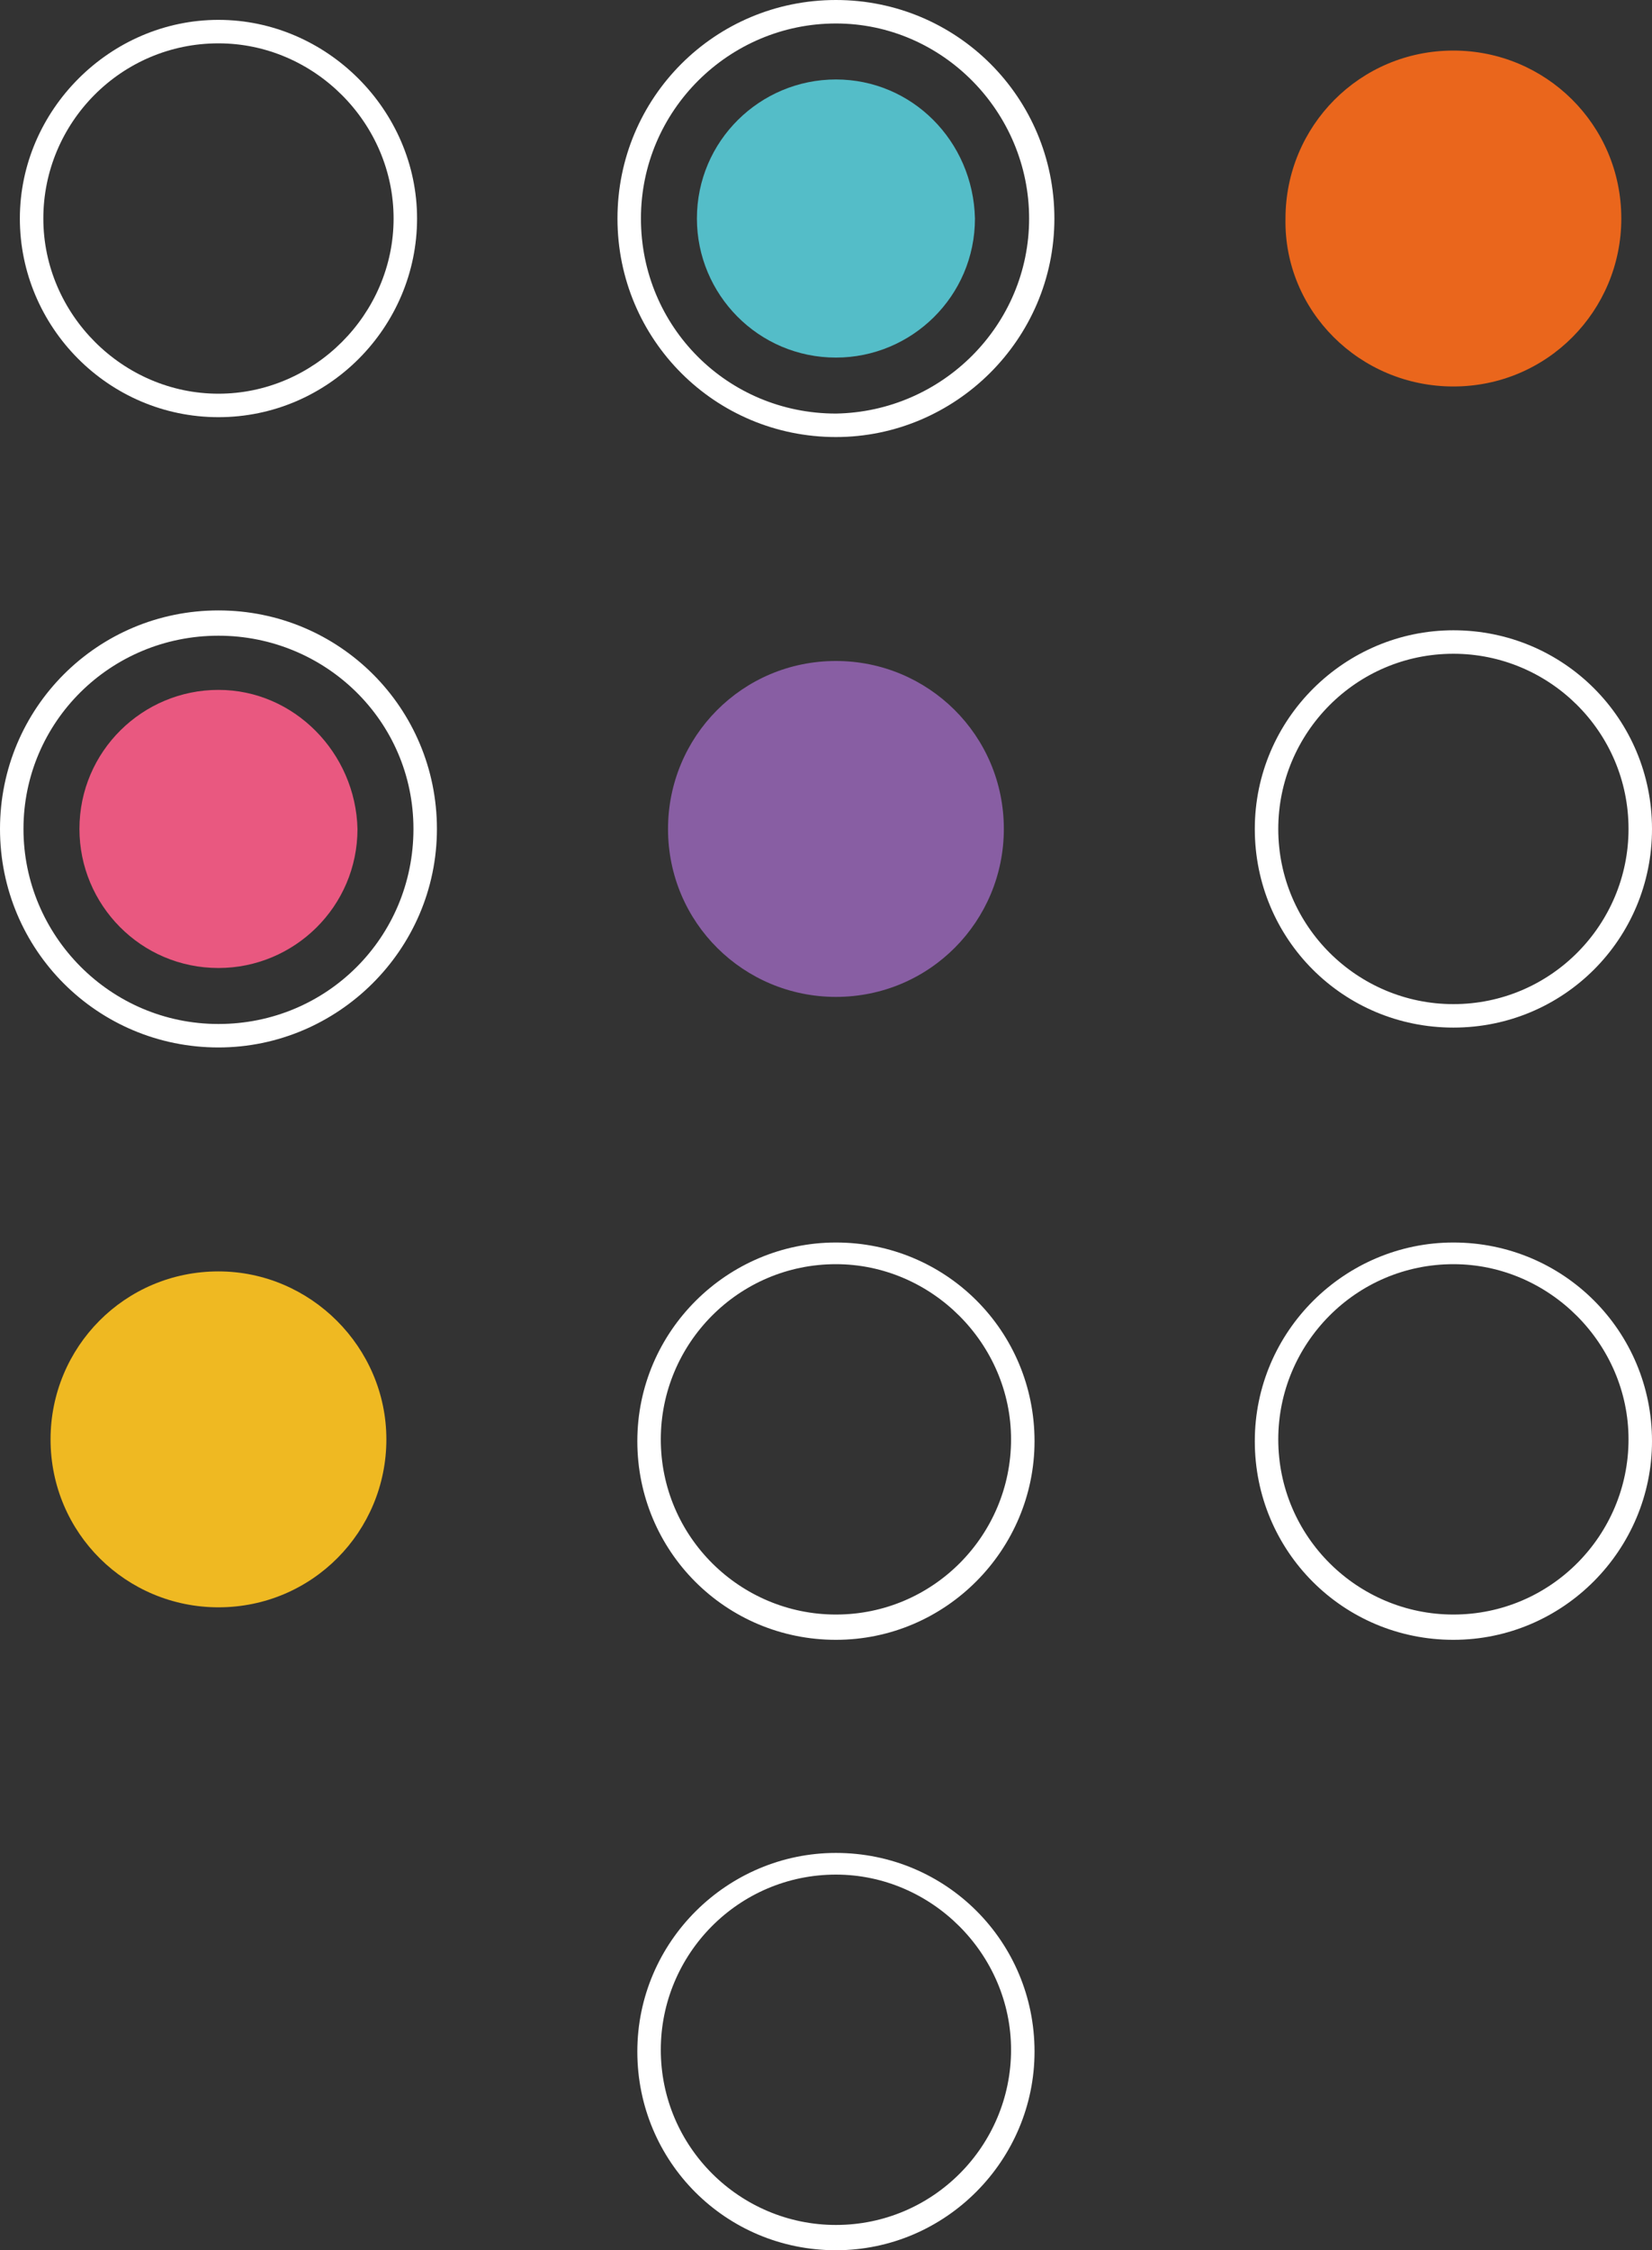 <svg xmlns="http://www.w3.org/2000/svg" xmlns:xlink="http://www.w3.org/1999/xlink" id="Capa_1" x="0px" y="0px" style="enable-background:new 0 0 446.7 124.6;" xml:space="preserve" viewBox="0 0 91.5 124.6"><rect x="0" y="0" width="91.5" height="124.6" fill="#333333" stroke="none"/><style type="text/css">	.st0{fill:#FFFFFF;}	.st1{fill:#54BDC8;}	.st2{fill:#EA661C;}	.st3{fill:#E95880;}	.st4{fill:#885EA3;}	.st5{fill:#EFB922;}</style><g>	<g>		<g>			<path class="st0" d="M12.1,23.1c-6.1,0-11-5-11-11s5-11,11-11s11,5,11,11S18.2,23.1,12.1,23.1z M12.1,2.4c-5.4,0-9.7,4.4-9.7,9.7    s4.4,9.7,9.7,9.7s9.7-4.4,9.7-9.7S17.4,2.4,12.1,2.4z"/>		</g>		<g>			<path class="st0" d="M46.3,24.2c-6.7,0-12.1-5.4-12.1-12.1S39.6,0,46.3,0c6.7,0,12.1,5.4,12.1,12.1S52.9,24.2,46.3,24.2z     M46.3,1.3c-5.9,0-10.8,4.8-10.8,10.8s4.8,10.8,10.8,10.8C52.2,22.8,57,18,57,12.1S52.2,1.3,46.3,1.3z"/>		</g>		<g>			<path class="st0" d="M12.1,58C5.4,58,0,52.6,0,45.9s5.4-12.1,12.1-12.1s12.1,5.4,12.1,12.1S18.7,58,12.1,58z M12.1,35.2    C6.1,35.2,1.3,40,1.3,45.9s4.8,10.8,10.8,10.8s10.8-4.8,10.8-10.8S18,35.2,12.1,35.2z"/>		</g>		<g>			<path class="st1" d="M46.3,4.4c-4.2,0-7.7,3.4-7.7,7.7v0c0,4.2,3.4,7.7,7.7,7.7c4.2,0,7.7-3.4,7.7-7.7    C53.9,7.8,50.5,4.4,46.3,4.4z"/>		</g>		<g>			<path class="st2" d="M80.5,21.4c5.2,0,9.3-4.2,9.3-9.3c0-5.2-4.2-9.3-9.3-9.3l0,0c-5.2,0-9.3,4.2-9.3,9.3v0    C71.1,17.2,75.3,21.4,80.5,21.4z"/>		</g>		<g>			<path class="st3" d="M12.1,38.2c-4.2,0-7.7,3.4-7.7,7.7v0c0,4.2,3.4,7.7,7.7,7.7l0,0c4.2,0,7.7-3.4,7.7-7.7    C19.7,41.7,16.3,38.2,12.1,38.2z"/>		</g>		<g>			<path class="st4" d="M46.3,36.6c-5.2,0-9.3,4.2-9.3,9.3v0c0,5.2,4.2,9.3,9.3,9.3c5.2,0,9.3-4.2,9.3-9.3    C55.6,40.7,51.4,36.6,46.3,36.6z"/>		</g>		<g>			<path class="st0" d="M80.5,56.9c-6.1,0-11-4.9-11-11c0-6.1,5-11,11-11c6.1,0,11,4.9,11,11C91.5,52,86.6,56.9,80.5,56.9z     M80.5,36.2c-5.4,0-9.7,4.4-9.7,9.7c0,5.4,4.4,9.7,9.7,9.7c5.4,0,9.7-4.4,9.7-9.7C90.2,40.5,85.8,36.2,80.5,36.2z"/>		</g>		<g>			<path class="st5" d="M12.1,70.4c-5.2,0-9.3,4.2-9.3,9.3v0c0,5.2,4.2,9.3,9.3,9.3l0,0c5.2,0,9.3-4.2,9.3-9.3    C21.4,74.6,17.2,70.4,12.1,70.4z"/>		</g>		<g>			<path class="st0" d="M46.3,90.8c-6.1,0-11-4.9-11-11c0-6.1,5-11,11-11c6.1,0,11,4.9,11,11C57.3,85.8,52.4,90.8,46.3,90.8z     M46.3,70c-5.4,0-9.7,4.4-9.7,9.7c0,5.4,4.4,9.7,9.7,9.7c5.4,0,9.7-4.4,9.7-9.7C56,74.4,51.6,70,46.3,70z"/>		</g>		<g>			<path class="st0" d="M46.3,124.6c-6.1,0-11-4.9-11-11c0-6.1,5-11,11-11c6.1,0,11,4.9,11,11C57.3,119.6,52.4,124.6,46.3,124.6z     M46.3,103.8c-5.4,0-9.7,4.4-9.7,9.7c0,5.4,4.4,9.7,9.7,9.7c5.4,0,9.7-4.4,9.7-9.7C56,108.2,51.6,103.8,46.3,103.8z"/>		</g>		<g>			<path class="st0" d="M80.5,90.8c-6.1,0-11-4.9-11-11c0-6.1,5-11,11-11c6.1,0,11,4.9,11,11C91.5,85.8,86.6,90.8,80.5,90.8z     M80.5,70c-5.4,0-9.7,4.4-9.7,9.7c0,5.4,4.4,9.7,9.7,9.7c5.4,0,9.7-4.4,9.7-9.7C90.2,74.4,85.8,70,80.5,70z"/>		</g>	</g>	</g></svg>
